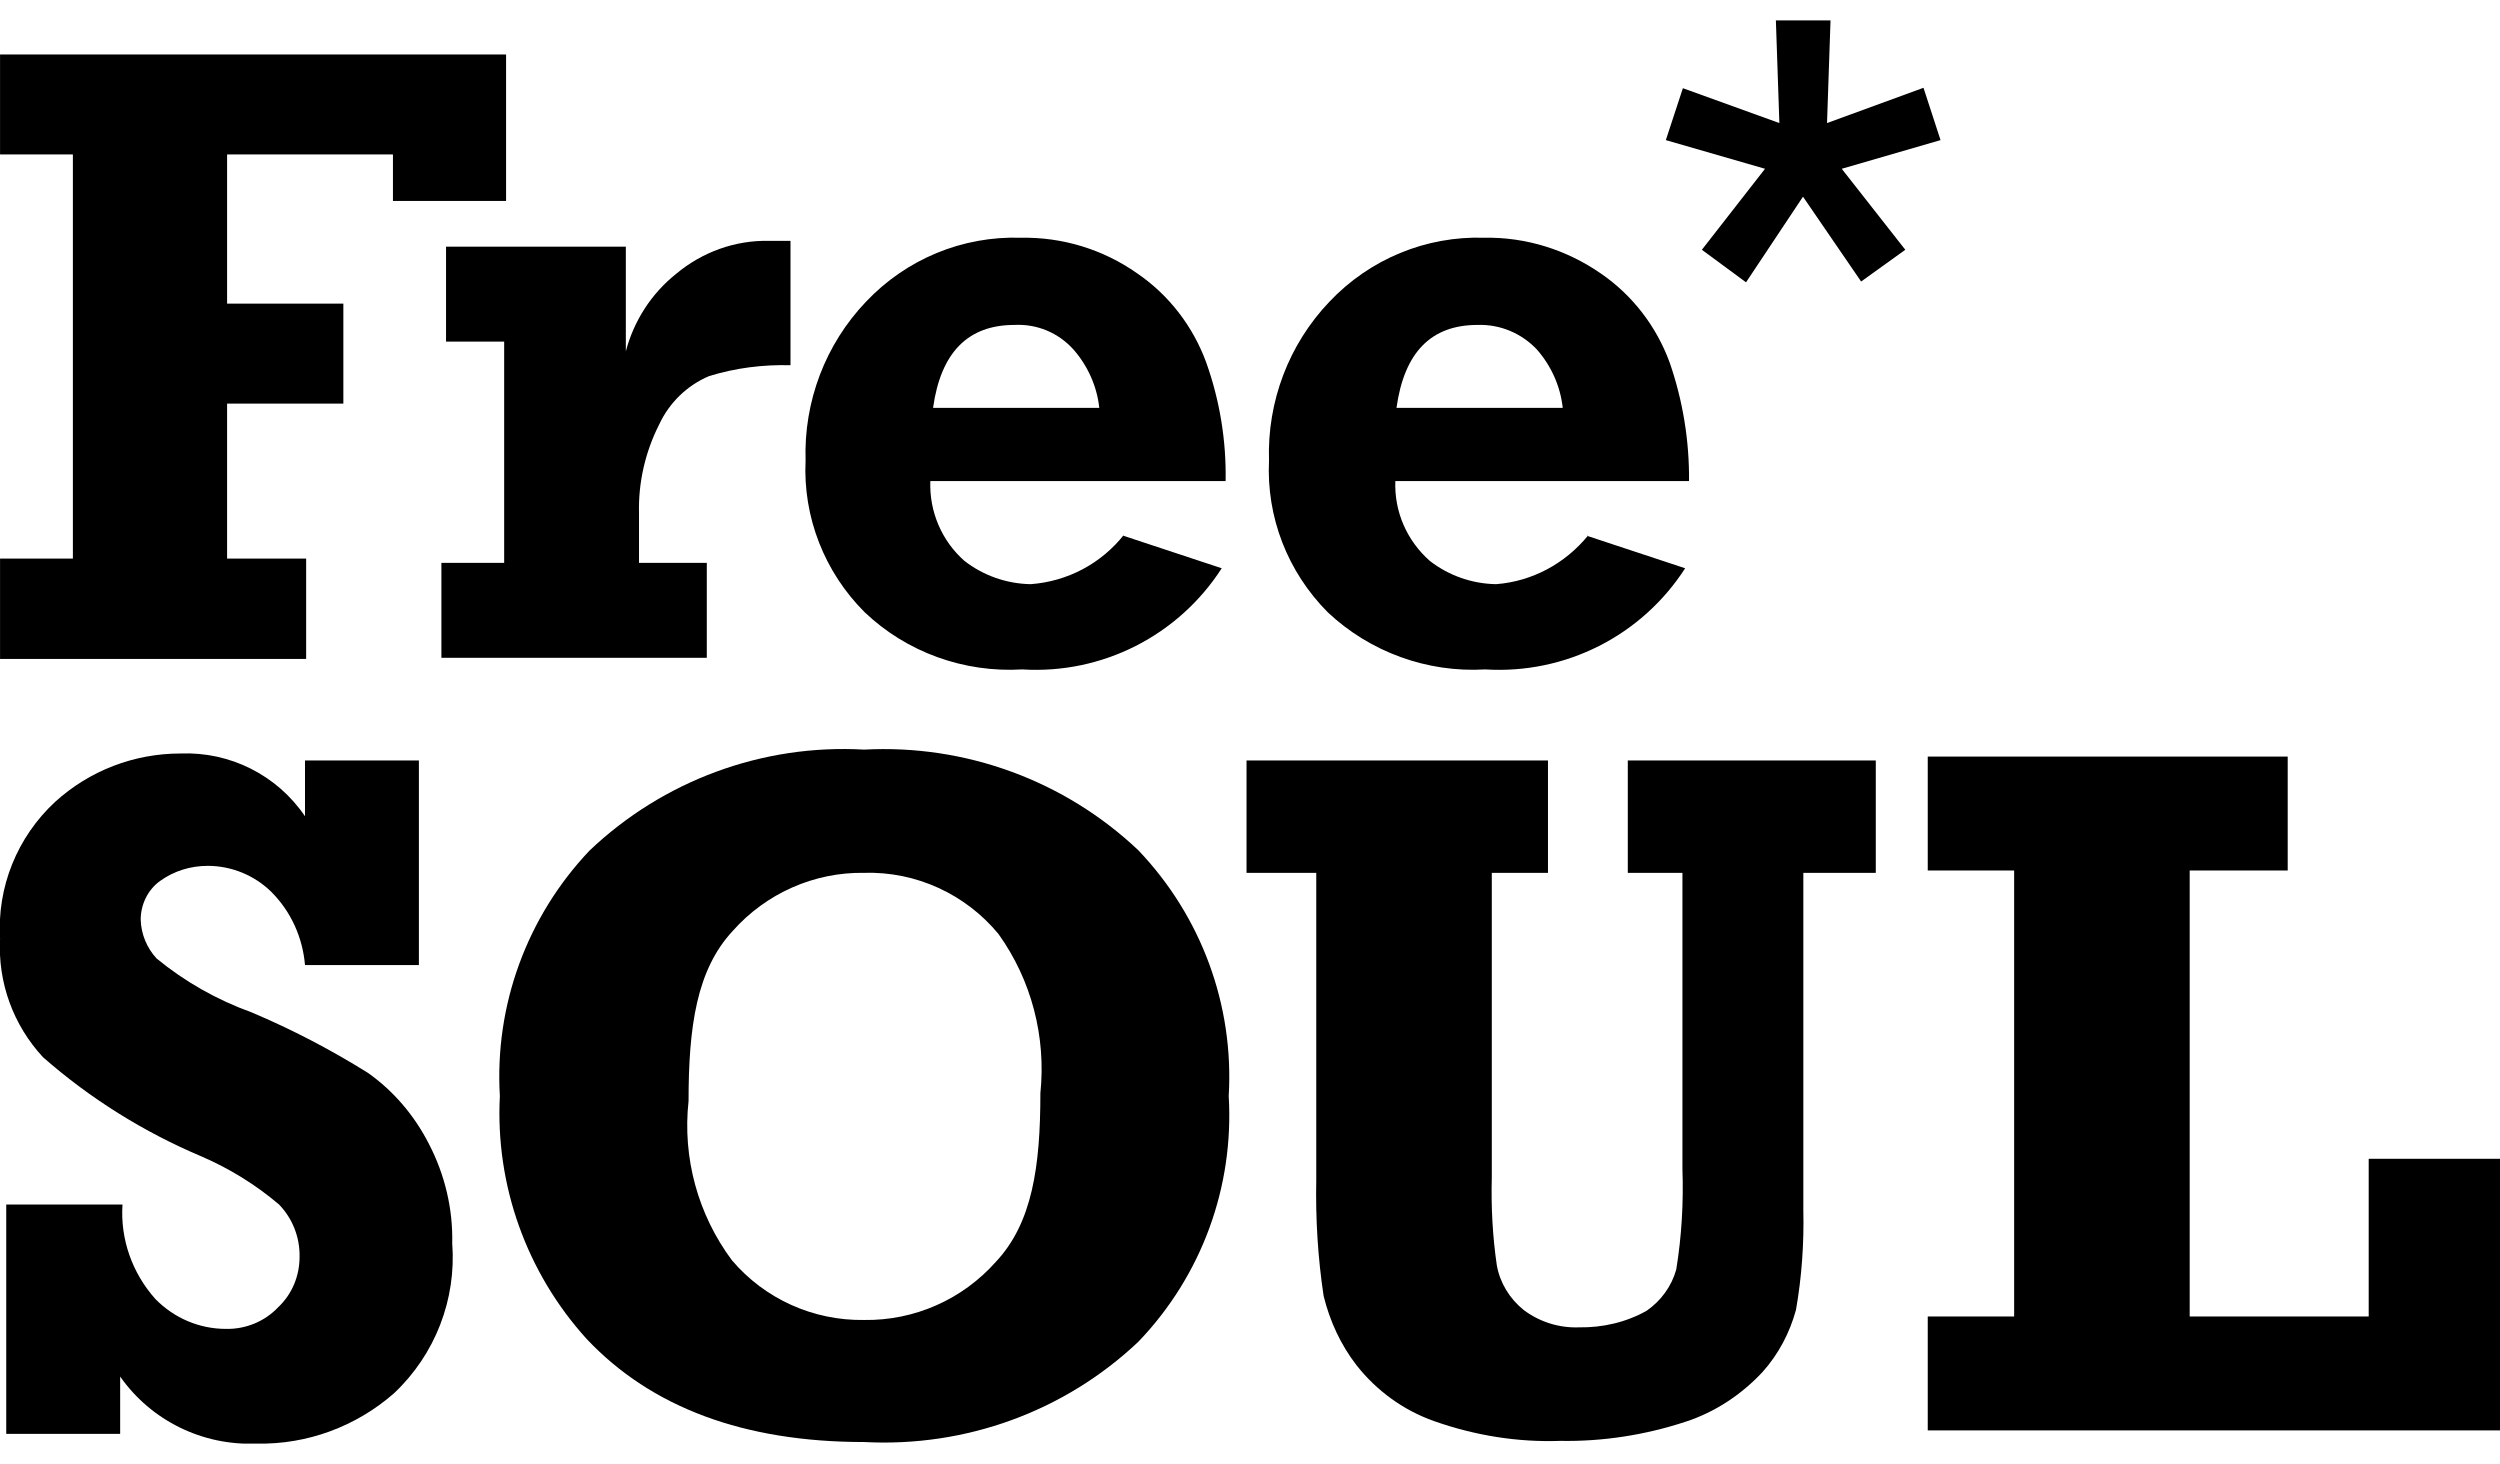 <svg width="111" height="65" viewBox="0 0 111 65" fill="none" xmlns="http://www.w3.org/2000/svg">
<g clip-path="url(#clip0_1_93)">
<path d="M0.277 63.665V53.48H5.439C5.335 55.011 5.869 56.525 6.901 57.678C7.727 58.521 8.845 59.003 10.032 59.003C10.909 59.02 11.752 58.676 12.354 58.039C12.974 57.454 13.301 56.646 13.301 55.803C13.318 54.943 12.991 54.1 12.389 53.48C11.357 52.603 10.187 51.88 8.948 51.347C6.385 50.263 4.011 48.783 1.912 46.943C0.587 45.515 -0.101 43.622 0.002 41.678C-0.136 39.39 0.759 37.171 2.445 35.605C3.976 34.212 5.955 33.455 8.019 33.455C10.221 33.369 12.303 34.418 13.542 36.242V33.764H18.599V42.848H13.542C13.438 41.627 12.922 40.474 12.045 39.597C11.288 38.857 10.273 38.444 9.223 38.444C8.466 38.444 7.727 38.668 7.107 39.115C6.557 39.511 6.247 40.164 6.247 40.835C6.264 41.472 6.522 42.091 6.952 42.556C8.208 43.588 9.636 44.397 11.167 44.947C12.957 45.704 14.677 46.599 16.329 47.631C17.481 48.44 18.41 49.541 19.047 50.796C19.752 52.156 20.113 53.669 20.079 55.201C20.268 57.695 19.322 60.138 17.498 61.858C15.812 63.338 13.628 64.147 11.391 64.095C9 64.198 6.712 63.08 5.335 61.119V63.665H0.277Z" fill="black"/>
<path d="M38.366 38.754C36.146 38.719 34.013 39.666 32.533 41.334C30.933 43.055 30.572 45.566 30.572 48.887C30.297 51.399 30.985 53.928 32.499 55.958C33.961 57.678 36.112 58.641 38.366 58.607C40.602 58.641 42.735 57.695 44.215 56.026C45.832 54.306 46.193 51.794 46.193 48.543C46.452 46.031 45.798 43.519 44.335 41.472C42.873 39.7 40.671 38.685 38.366 38.754ZM38.366 33.283C42.873 33.042 47.277 34.659 50.546 37.756C53.333 40.681 54.795 44.62 54.555 48.663C54.795 52.706 53.35 56.646 50.546 59.57C47.277 62.667 42.873 64.267 38.366 64.026C33.032 64.026 28.921 62.495 26.048 59.45C23.381 56.508 21.988 52.62 22.194 48.663C21.953 44.637 23.398 40.698 26.168 37.773C29.437 34.659 33.858 33.025 38.366 33.283Z" fill="black"/>
<path d="M85.592 63.51V58.452H89.428V38.65H85.592V33.592H101.574V38.65H97.222V58.452H105.17V51.45H111.002V63.51H85.592Z" fill="black"/>
<path d="M55.346 38.754V33.764H68.73V38.754H66.236V52.276C66.201 53.584 66.27 54.891 66.459 56.181C66.597 56.955 67.027 57.661 67.647 58.16C68.352 58.693 69.229 58.968 70.107 58.934C71.156 58.951 72.206 58.71 73.117 58.194C73.754 57.747 74.218 57.11 74.425 56.37C74.666 54.891 74.752 53.394 74.7 51.898V38.754H72.274V33.764H83.285V38.754H80.068V53.721C80.102 55.201 79.999 56.697 79.741 58.16C79.466 59.175 78.967 60.121 78.261 60.912C77.315 61.927 76.145 62.702 74.82 63.132C73.031 63.717 71.156 64.009 69.281 63.975C67.371 64.043 65.479 63.734 63.672 63.097C62.313 62.616 61.126 61.755 60.232 60.62C59.526 59.708 59.044 58.659 58.769 57.54C58.511 55.837 58.408 54.1 58.442 52.379V38.754H55.346Z" fill="black"/>
<path d="M31.382 24.99V29.205H19.598V24.99H22.385V15.167H19.804V10.952H27.787V15.597C28.148 14.238 28.922 13.034 30.023 12.156C31.176 11.193 32.638 10.659 34.152 10.694H35.098V16.216C33.877 16.182 32.655 16.337 31.485 16.698C30.505 17.111 29.713 17.885 29.266 18.849C28.647 20.07 28.337 21.429 28.372 22.788V24.99H31.382Z" fill="black"/>
<path d="M48.808 18.109C48.705 17.145 48.292 16.234 47.656 15.511C46.985 14.771 46.039 14.376 45.041 14.427C42.976 14.427 41.772 15.649 41.428 18.109H48.808ZM49.875 23.786L54.245 25.231C52.318 28.225 48.929 29.945 45.385 29.722C42.804 29.876 40.258 28.965 38.383 27.175C36.611 25.403 35.647 22.96 35.768 20.449C35.682 17.834 36.645 15.287 38.452 13.395C40.241 11.503 42.735 10.47 45.333 10.556C47.174 10.522 48.98 11.072 50.494 12.139C51.905 13.102 52.972 14.496 53.557 16.096C54.159 17.782 54.451 19.571 54.417 21.36H41.307C41.256 22.702 41.806 24.01 42.822 24.904C43.664 25.558 44.697 25.919 45.763 25.937C47.398 25.816 48.895 25.025 49.91 23.735" fill="black"/>
<path d="M69.385 18.109C69.282 17.145 68.869 16.234 68.232 15.511C67.544 14.789 66.598 14.393 65.6 14.427C63.535 14.427 62.348 15.649 62.004 18.109H69.385ZM70.451 23.786L74.821 25.231C72.894 28.225 69.505 29.945 65.944 29.722C63.363 29.876 60.817 28.947 58.942 27.175C57.17 25.386 56.224 22.96 56.344 20.449C56.258 17.834 57.222 15.287 59.028 13.395C60.817 11.503 63.312 10.47 65.91 10.556C67.75 10.522 69.557 11.09 71.071 12.139C72.481 13.102 73.548 14.496 74.133 16.096C74.718 17.782 75.01 19.571 74.993 21.36H61.953C61.901 22.72 62.469 24.01 63.484 24.904C64.327 25.558 65.359 25.919 66.426 25.937C68.026 25.816 69.488 25.025 70.503 23.786" fill="black"/>
<path d="M0.002 29.257V24.801H3.236V6.857H0.002V2.419H22.47V8.922H17.447V6.857H10.083V13.481H15.245V17.92H10.083V24.801H13.593V29.257H0.002Z" fill="black"/>
<path d="M78.849 0.905H81.275L81.12 5.464L85.403 3.898L86.16 6.221L81.773 7.494L84.595 11.09L82.634 12.5L80.053 8.733L77.524 12.535L75.563 11.09L78.367 7.494L73.963 6.221L74.72 3.916L79.004 5.464L78.849 0.905Z" fill="black"/>
</g>
<defs>
<clipPath id="clip0_1_93">
<rect width="111" height="63.19" fill="white" transform="translate(0 0.905)"/>
</clipPath>
</defs>
</svg>
